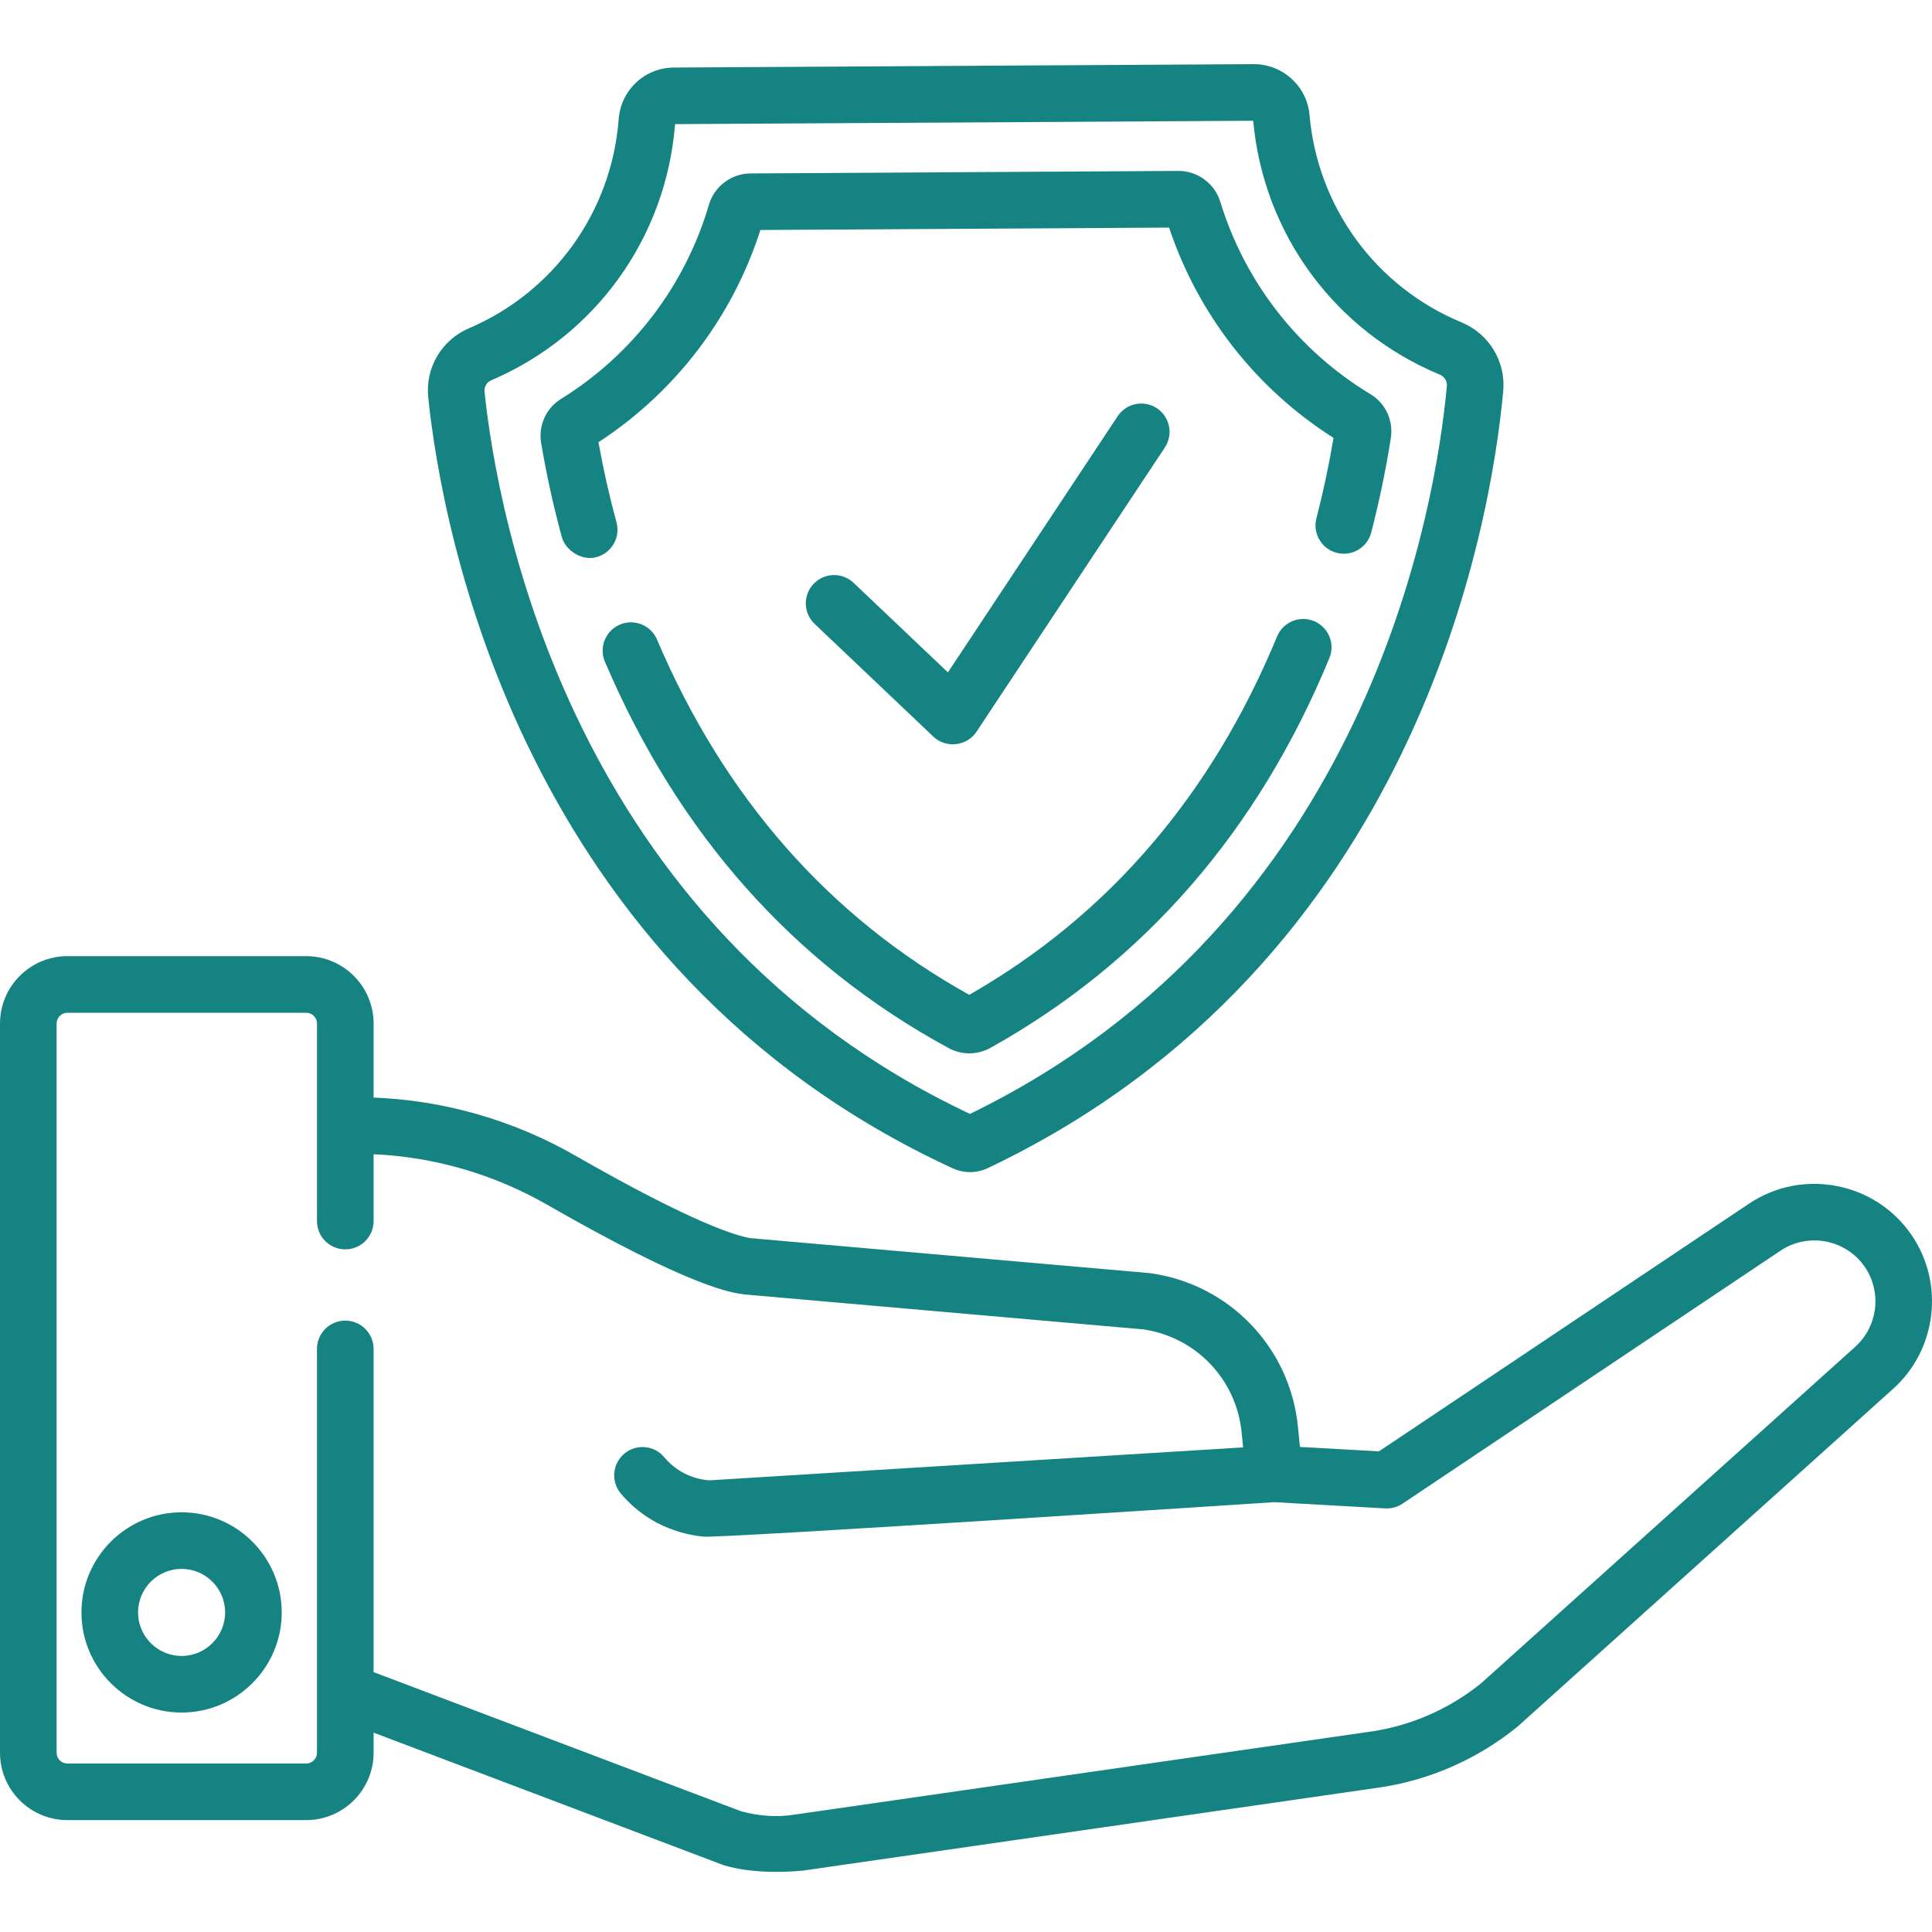 <svg width="511" height="511" viewBox="0 0 511 511" fill="none" xmlns="http://www.w3.org/2000/svg">
<g clip-path="url(#clip0)">
<path d="M246.876 194.841C250.206 198.003 255.742 197.364 258.272 193.547L308.092 118.358C310.377 114.912 309.434 110.265 305.987 107.98C302.545 105.699 297.898 106.643 295.613 110.085L250.716 177.843L225.769 154.155C222.771 151.309 218.034 151.434 215.184 154.432C212.338 157.43 212.463 162.167 215.461 165.013C215.457 165.013 246.849 194.818 246.876 194.841V194.841Z" fill="#168383"/>
<path d="M251.983 309.012C253.414 309.667 254.997 310.014 256.572 310.014H256.635C258.237 310.007 259.843 309.64 261.278 308.954C375.102 254.822 394.392 138.027 397.589 103.52C398.322 95.641 393.885 88.304 386.552 85.263C363.893 75.855 348.49 54.819 346.353 30.362C345.695 22.834 339.262 16.967 331.683 16.967H331.593L178.245 17.867C170.514 17.91 164.233 23.785 163.641 31.532C161.754 55.996 146.576 77.185 124.031 86.83C116.771 89.933 112.444 97.309 113.271 105.185C116.873 139.652 137.532 256.217 251.983 309.012V309.012ZM129.918 100.592C157.563 88.772 176.186 62.818 178.553 32.834L331.461 31.938C334.178 61.855 353.067 87.571 380.813 99.087C382.053 99.606 382.806 100.83 382.685 102.14C379.683 134.479 361.722 243.52 256.545 294.619C150.764 244.763 131.539 135.933 128.155 103.629C128.019 102.323 128.729 101.103 129.918 100.592Z" fill="#168383"/>
<path d="M148.608 142.089C149.512 145.419 153.734 148.467 157.797 147.348C161.781 146.249 164.14 142.151 163.056 138.163C161.15 131.138 159.547 124.015 158.288 116.959C178.623 103.707 193.715 83.93 201.118 60.83L309.219 60.195C316.892 83.2 332.213 102.807 352.704 115.816C351.531 122.892 350.01 130.038 348.182 137.091C347.145 141.095 349.55 145.181 353.55 146.218C357.558 147.255 361.64 144.849 362.677 140.845C364.821 132.565 366.568 124.159 367.862 115.863C368.587 111.228 366.467 106.67 362.467 104.253C343.379 92.725 329.27 74.639 322.74 53.329C321.27 48.538 316.751 45.208 311.738 45.208H311.668L198.491 45.871C193.446 45.902 188.931 49.298 187.516 54.124C181.239 75.508 167.341 93.758 148.389 105.512C144.417 107.972 142.354 112.553 143.13 117.185C144.526 125.461 146.366 133.84 148.608 142.089V142.089Z" fill="#168383"/>
<path d="M347.546 164.284C343.726 162.701 339.352 164.526 337.773 168.346C320.474 210.272 293.091 242.147 256.358 263.126C219.34 242.553 191.559 210.947 173.773 169.153C172.151 165.352 167.754 163.582 163.953 165.2C160.148 166.818 158.378 171.216 159.995 175.017C179.407 220.623 209.988 255.005 250.888 277.2C252.611 278.139 254.498 278.603 256.381 278.603C258.311 278.603 260.237 278.116 261.991 277.137C302.584 254.49 332.736 219.808 351.613 174.054C353.192 170.233 351.371 165.859 347.546 164.284Z" fill="#168383"/>
<path d="M48.027 399.991C33.427 399.991 21.544 411.87 21.544 426.474C21.544 441.078 33.427 452.957 48.027 452.957C62.631 452.957 74.514 441.078 74.514 426.474C74.514 411.87 62.635 399.991 48.027 399.991V399.991ZM48.027 437.987C41.68 437.987 36.514 432.825 36.514 426.474C36.514 420.127 41.68 414.961 48.027 414.961C54.378 414.961 59.544 420.127 59.544 426.474C59.544 432.825 54.378 437.987 48.027 437.987Z" fill="#168383"/>
<path d="M505.632 326.708C496.037 312.611 476.72 308.876 462.571 318.381L364.716 383.874L343.827 382.7L343.293 377.351C341.211 356.404 325.2 339.714 304.358 336.767C304.225 336.747 304.096 336.732 303.964 336.72L198.522 327.48C194.954 326.923 183.535 323.644 152.159 305.648C135.851 296.295 117.477 291.016 98.811 290.299V270.716C98.811 260.888 90.818 252.896 80.99 252.896H17.821C7.996 252.896 0 260.892 0 270.716V463.585C0 473.41 7.996 481.406 17.821 481.406H80.99C90.814 481.406 98.811 473.41 98.811 463.585V458.271L190.982 493.176C191.184 493.254 198.67 496.053 212.432 494.754C212.471 494.751 365.582 472.677 365.582 472.677C365.621 472.673 365.656 472.665 365.695 472.657C378.778 470.571 391.117 465.039 401.383 456.669C401.476 456.591 401.566 456.513 401.655 456.435L500.567 367.472C512.224 357.121 514.404 339.597 505.632 326.708V326.708ZM490.591 356.311L391.784 445.18C383.605 451.811 373.788 456.197 363.387 457.866L210.35 479.928C210.315 479.932 210.264 479.94 210.218 479.948C210.194 479.951 210.167 479.955 210.143 479.959C205.567 480.68 200.798 480.376 195.968 479.055L98.811 442.263V356.778C98.811 352.642 95.458 349.293 91.325 349.293C87.189 349.293 83.84 352.642 83.84 356.778V463.585C83.84 465.156 82.561 466.435 80.99 466.435H17.821C16.25 466.435 14.971 465.156 14.971 463.585V270.716C14.971 269.145 16.25 267.866 17.821 267.866H80.99C82.561 267.866 83.84 269.145 83.84 270.716V322.966C83.84 327.102 87.193 330.451 91.325 330.451C95.462 330.451 98.811 327.098 98.811 322.966V305.285C114.869 305.995 130.666 310.58 144.709 318.638C182.553 340.342 193.122 341.839 196.596 342.33C196.728 342.35 196.857 342.361 196.99 342.377L302.443 351.617C316.346 353.671 327.005 364.837 328.396 378.833L328.794 382.821L187.613 391.538C187.516 391.531 187.418 391.523 187.333 391.515C182.756 391.102 178.623 388.938 175.687 385.422C173.04 382.244 168.319 381.815 165.146 384.466C161.968 387.114 161.539 391.835 164.19 395.008C169.684 401.597 177.434 405.538 185.999 406.427C190.623 406.911 337.028 397.312 337.028 397.312L366.377 398.961C367.999 399.055 369.609 398.611 370.958 397.706L470.911 330.814C478.252 325.882 488.275 327.816 493.254 335.129C497.803 341.819 496.673 350.911 490.591 356.311V356.311Z" fill="#168383"/>
</g>
<defs>
<clipPath id="clip0">
<rect width="511" height="511" fill="white"/>
</clipPath>
</defs>
</svg>
